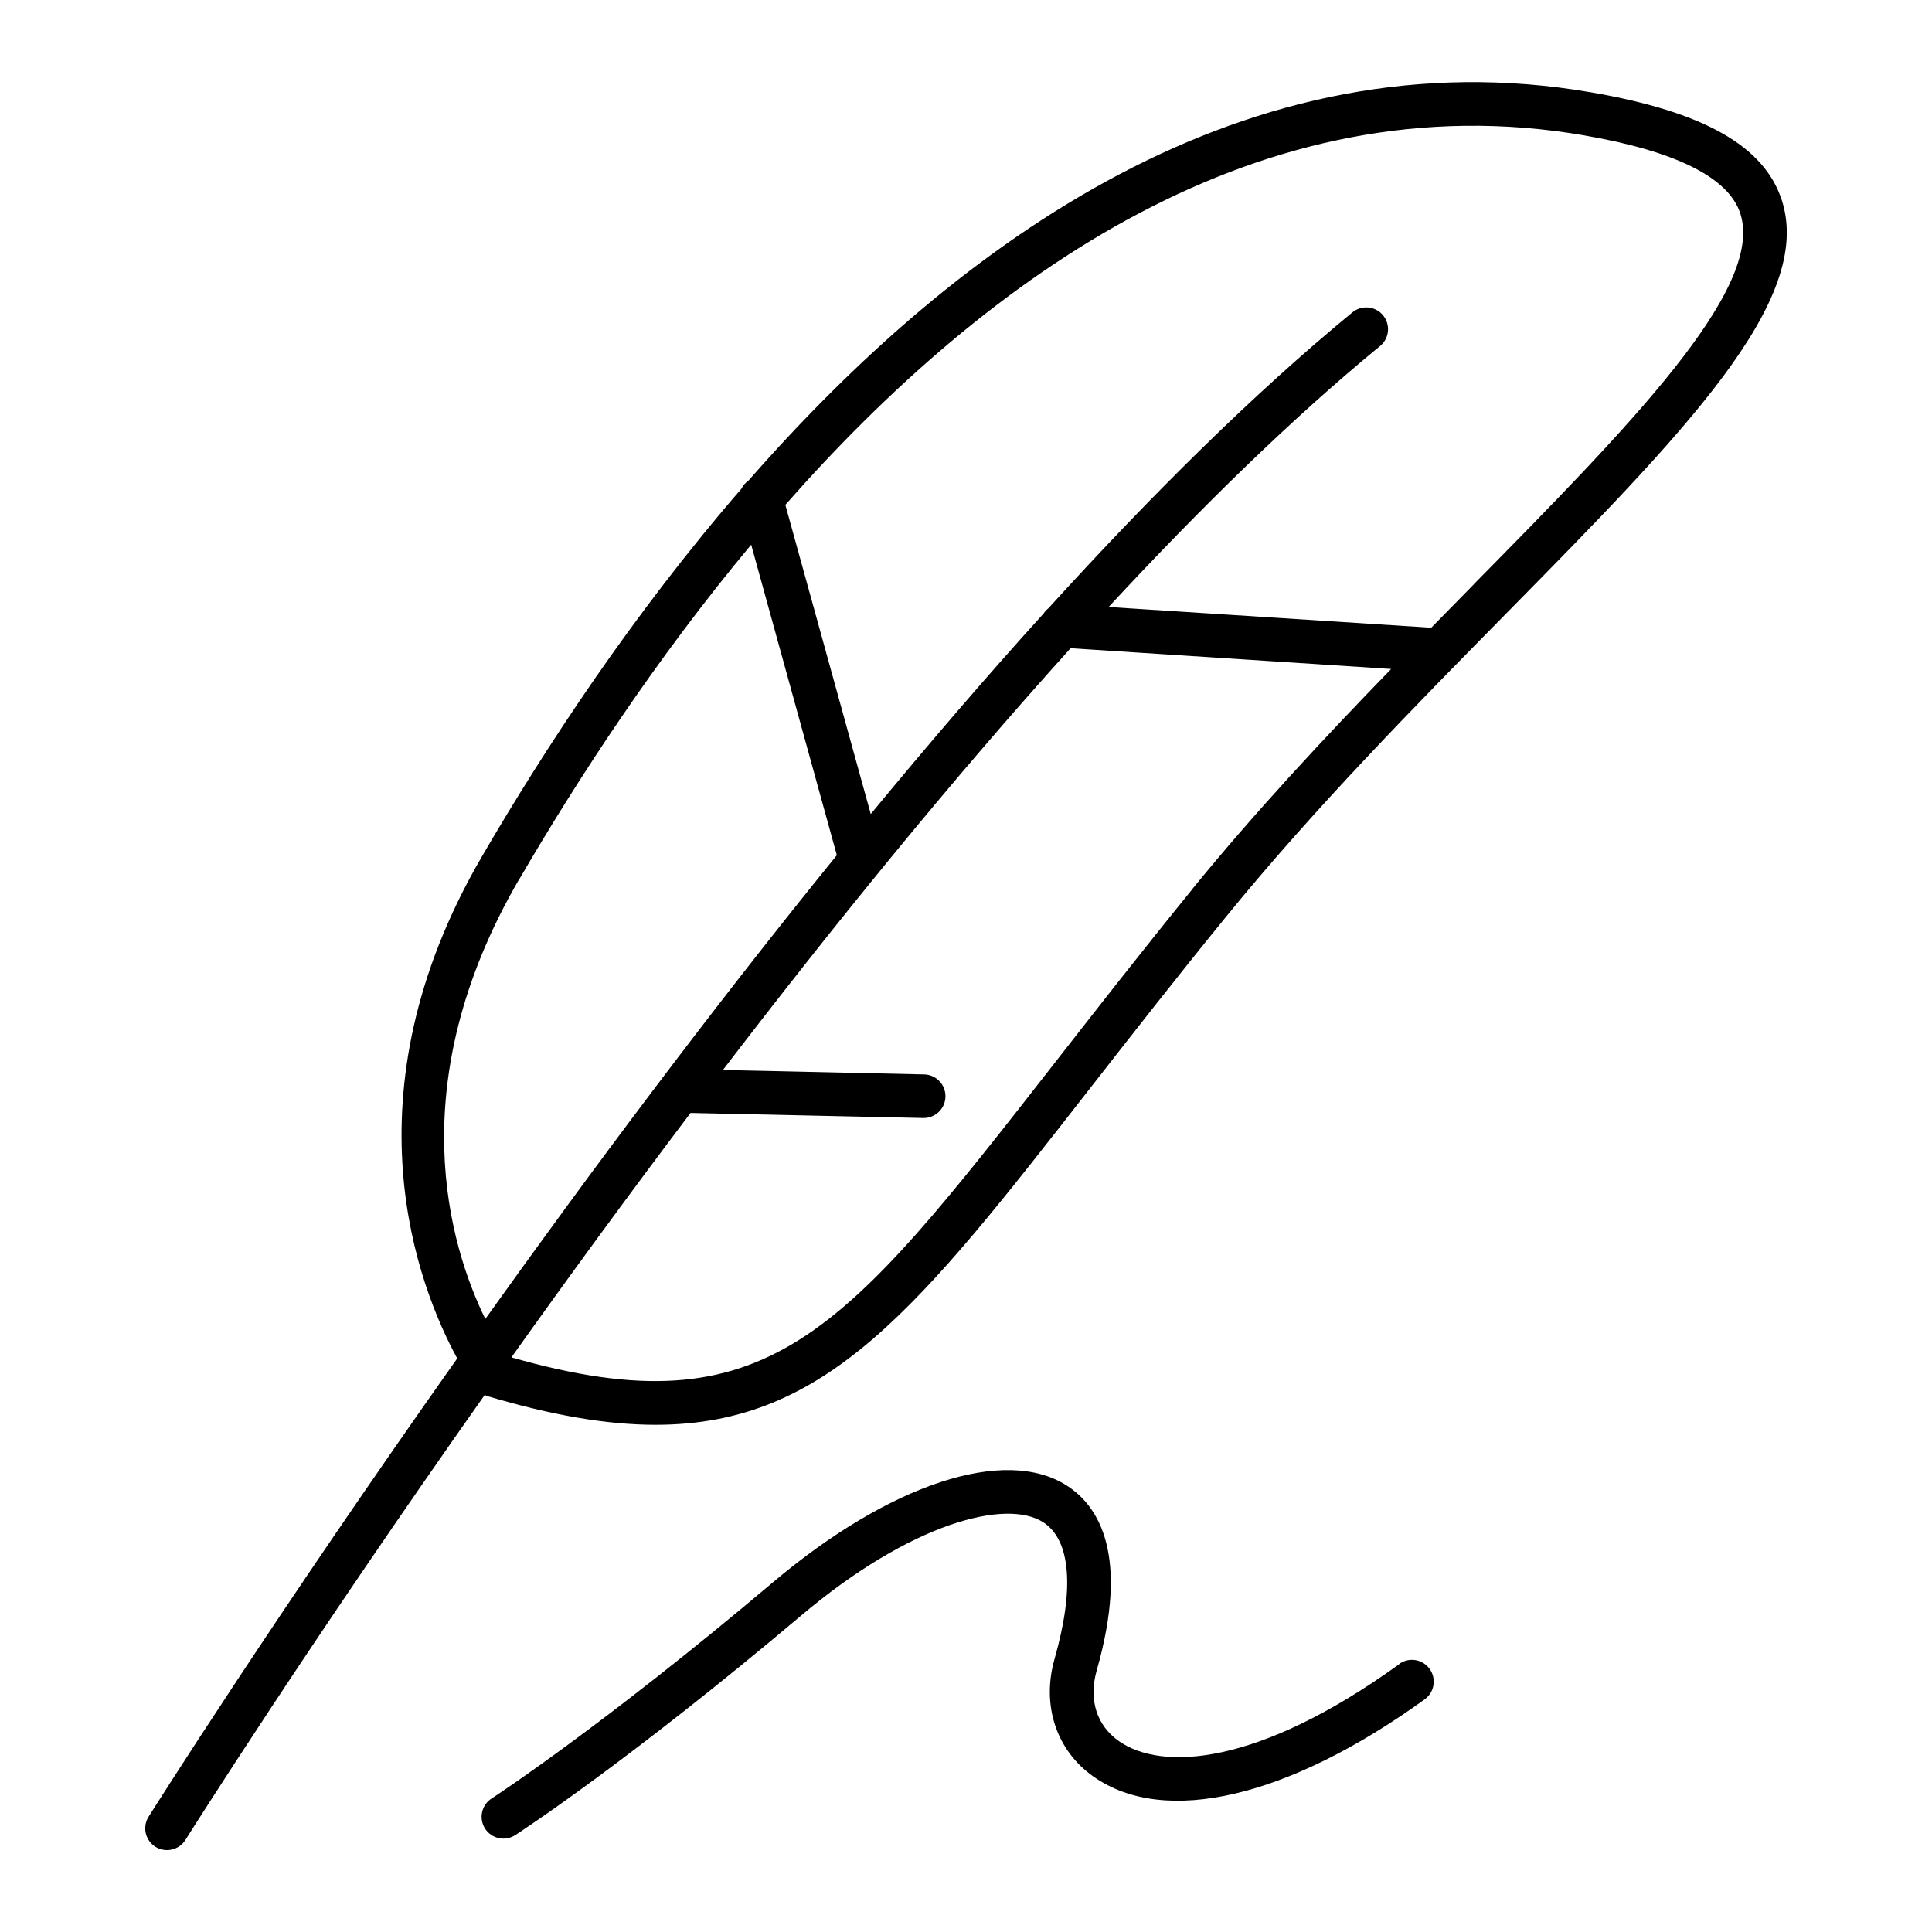 <?xml version="1.0" encoding="UTF-8"?>
<!-- Uploaded to: SVG Repo, www.svgrepo.com, Generator: SVG Repo Mixer Tools -->
<svg fill="#000000" width="800px" height="800px" version="1.1" viewBox="144 144 512 512" xmlns="http://www.w3.org/2000/svg">
 <g>
  <path d="m616.2 197.08c-4.633-14.375-20.664-23.469-50.547-28.613-91.074-15.676-167.39 39.074-223.29 102.89-0.801 0.543-1.445 1.285-1.871 2.156-28.703 33.141-51.938 68.516-68.879 97.645-36.793 63.27-16.648 114.07-6.445 132.84-48.215 68.18-81.043 120.25-81.789 121.46v-0.004c-0.82 1.293-1.09 2.863-0.75 4.356 0.34 1.496 1.262 2.793 2.559 3.606 2.707 1.688 6.266 0.867 7.961-1.832 0.738-1.18 32.473-51.57 79.34-117.96 0.156 0.059 0.246 0.234 0.414 0.285 17.277 5.156 31.91 7.676 44.84 7.676 45.578 0 70.043-31.352 115.04-89.062 10.629-13.609 22.477-28.812 36.133-45.57 23.449-28.801 50.273-56.027 73.938-80.059 47.57-48.312 81.922-83.195 73.352-109.81zm-334.56 179.89c15.391-26.461 36.113-58.262 61.43-88.629l22.699 82.301c-33.703 41.496-65.645 84.379-93.156 122.9-9.512-19.477-22.512-62.418 8.988-116.57zm178.36 2.648c-13.699 16.836-25.586 32.098-36.262 45.766-56.582 72.531-76.281 97.684-144.21 78.336 14.641-20.586 30.613-42.469 47.469-64.777l61.836 1.34h0.117v-0.004c3.102-0.094 5.574-2.613 5.606-5.715 0.031-3.098-2.391-5.672-5.488-5.828l-53.488-1.18c29.098-38.031 60.496-76.754 92.141-111.77l84.949 5.5c-17.684 18.227-35.973 37.797-52.703 58.332zm74.676-80.867c-3.691 3.75-7.559 7.703-11.387 11.602l-85.5-5.492c24.273-26.184 48.539-49.93 71.832-69.066h0.004c1.227-0.961 2.016-2.375 2.188-3.922 0.168-1.551-0.293-3.102-1.285-4.305-0.988-1.203-2.422-1.953-3.977-2.082-1.551-0.133-3.09 0.371-4.266 1.391-26.074 21.441-53.352 48.5-80.492 78.367-0.469 0.355-0.867 0.785-1.18 1.281-15.418 17.004-30.77 34.922-45.855 53.203l-22.633-81.938c53.668-60.93 126.13-112.65 211.58-97.938 24.461 4.211 38.426 11.199 41.504 20.762 6.43 19.965-29.25 56.188-70.57 98.137z"/>
  <path d="m514.86 584.99c-37.629 27.16-63.086 28.32-74.332 20.43-5.902-4.152-8.078-10.973-5.902-18.695 8.746-30.672 0.57-43.57-7.871-49.004-16.375-10.566-47.004-0.5-77.973 25.652-44.879 37.922-74.066 56.965-74.352 57.152v-0.004c-1.344 0.809-2.301 2.125-2.652 3.652-0.355 1.527-0.07 3.133 0.781 4.445 0.855 1.312 2.207 2.227 3.742 2.523 1.539 0.301 3.133-0.039 4.418-0.938 1.199-0.777 30.012-19.562 75.523-58.008 29.164-24.648 54.406-31.113 64.234-24.777 7.254 4.684 8.316 17.516 3.012 36.133-3.531 12.348 0.434 24.344 10.344 31.301 18.875 13.234 51.648 5.539 87.734-20.516h-0.004c2.586-1.871 3.168-5.484 1.297-8.07-1.867-2.586-5.481-3.168-8.066-1.297z"/>
 </g>
</svg>